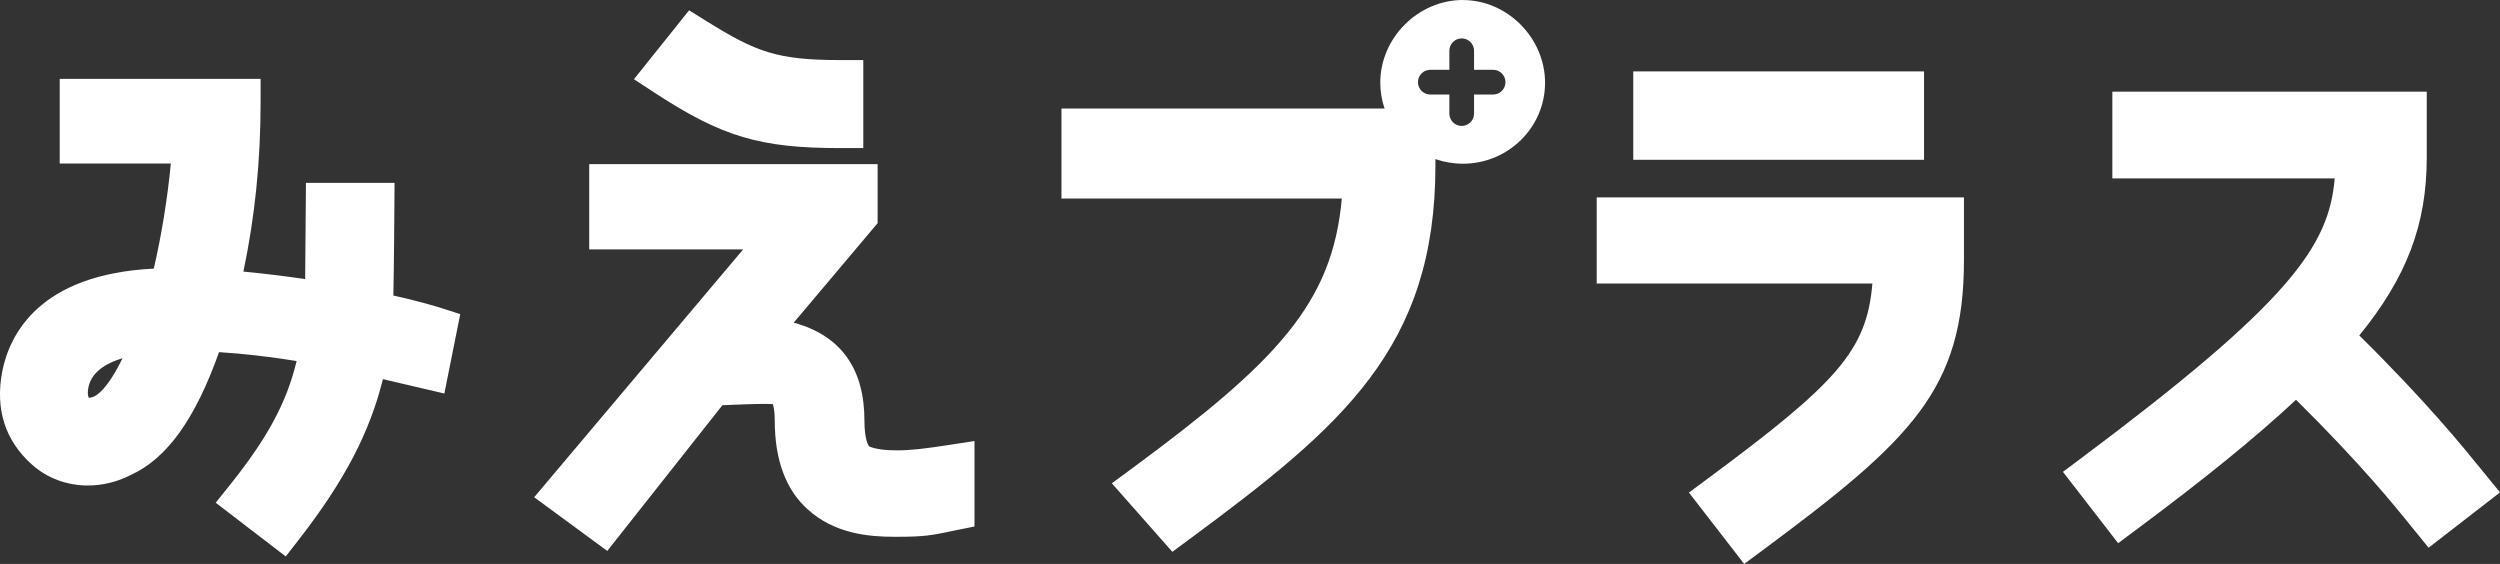 <?xml version="1.0" encoding="UTF-8"?><svg id="_レイヤー_1" xmlns="http://www.w3.org/2000/svg" width="443.3" height="100" viewBox="0 0 443.3 100"><rect x="0" y="0" width="443.3" height="100" fill="#333333" stroke="none"/><path d="M38.25,89.14l2.61-3.26c6.52-8.16,9.95-14.44,11.74-21.86-4.6-.75-9.26-1.29-13.76-1.58-4.23,11.9-9.24,18.86-15.64,21.78-2.39,1.23-5.02,1.87-7.63,1.87-3.69,0-7.19-1.3-9.86-3.67C.89,78.13-.89,72.54.41,65.8c1.31-6.51,6.56-17.16,26.86-18.17,1.37-5.89,2.46-12.63,3.02-18.63H10.59v-15.02h35.62v4.1c0,10.45-1,20.33-3.05,30.08,3.62.34,7.42.81,10.95,1.33.06-5.31.11-12.88.11-12.99l.03-4.07h15.71l-.03,4.12c0,.52-.06,10.14-.18,15.86,4.83,1.05,8.2,2.12,8.37,2.17l3.49,1.12-2.82,14.08-10.89-2.55c-2.38,9.55-6.83,18.01-14.73,28.22l-2.5,3.22-12.41-9.52ZM21.74,63.52c-3.76,1.13-5.77,2.97-6.13,5.55-.13.95.09,1.4.16,1.47.19-.02.4-.04.7-.15.65-.22,2.56-1.31,5.26-6.88ZM107.68,97.69l20.42-25.84c2.6-.11,5.56-.23,7.57-.23.71,0,1.13.01,1.36.03.12.31.35,1.14.35,2.93,0,6.97,1.97,12.27,5.81,15.71,4.78,4.39,11,4.89,15.27,4.89.35,0,.7,0,.97,0,4.36,0,5.98-.3,8.7-.87l1.38-.29,3.29-.66v-15.16l-4.72.73c-3.92.6-6.52.93-9.04.93-2.22,0-3.83-.24-4.92-.7,0,0-.84-.86-.84-4.58,0-9.03-4-14.82-12.02-17.23-.15-.04-.32-.08-.53-.12l14.89-17.66v-10.47h-51.14v15.12h27.3l-37.06,43.95,12.96,9.52ZM153.08,26.26v-15.61h-4.1c-11.13,0-14.85-1.39-23.7-6.9l-3.09-1.92-9.78,12.22,3.78,2.47c11.87,7.74,18.61,9.74,32.79,9.74h4.1ZM309.28,100l3.22-2.39c26.48-19.63,35.75-28.55,35.75-51.54v-11.07h-65.12v15.27h48.88c-.97,11.9-6.34,17.68-29.17,34.58l-3.36,2.49,9.8,12.66ZM341.17,28.33v-15.67h-51.56v15.67h51.56ZM430.64,97.12l12.67-9.81-3.46-4.23c-2.95-3.65-9.59-11.85-21.5-23.6,8.45-10.36,11.96-19.73,11.96-31.55v-11.67h-55.75v15.37h39.43c-1.02,12.06-7.98,21.96-44.86,49.55l-3.33,2.49,9.79,12.65,3.22-2.4c12.14-9.03,21.06-16.27,28.32-23.03,11.4,11.25,17.61,18.94,20.38,22.38l3.13,3.85ZM259.41,0c-7.95,0-14.66,6.72-14.66,14.66,0,1.6.27,3.14.76,4.58h-57.29v15.97h49.71c-1.66,18.57-11.46,28.87-37.18,47.84l-3.6,2.65,10.73,12.15,3.02-2.23c27.05-20,43.63-33.9,43.63-66.3v-1.11c1.53.53,3.17.82,4.88.82,8.03,0,14.56-6.44,14.56-14.36s-6.67-14.66-14.56-14.66ZM264.76,16.76h-3.38v3.38c0,1.21-.98,2.19-2.19,2.19s-2.19-.98-2.19-2.19v-3.38h-3.38c-1.21,0-2.19-.98-2.19-2.19s.98-2.19,2.19-2.19h3.38v-3.38c0-1.21.98-2.19,2.19-2.19s2.19.98,2.19,2.19v3.38h3.38c1.21,0,2.19.98,2.19,2.19s-.98,2.19-2.19,2.19Z" style="fill:#fff; stroke-width:0px;"/></svg>